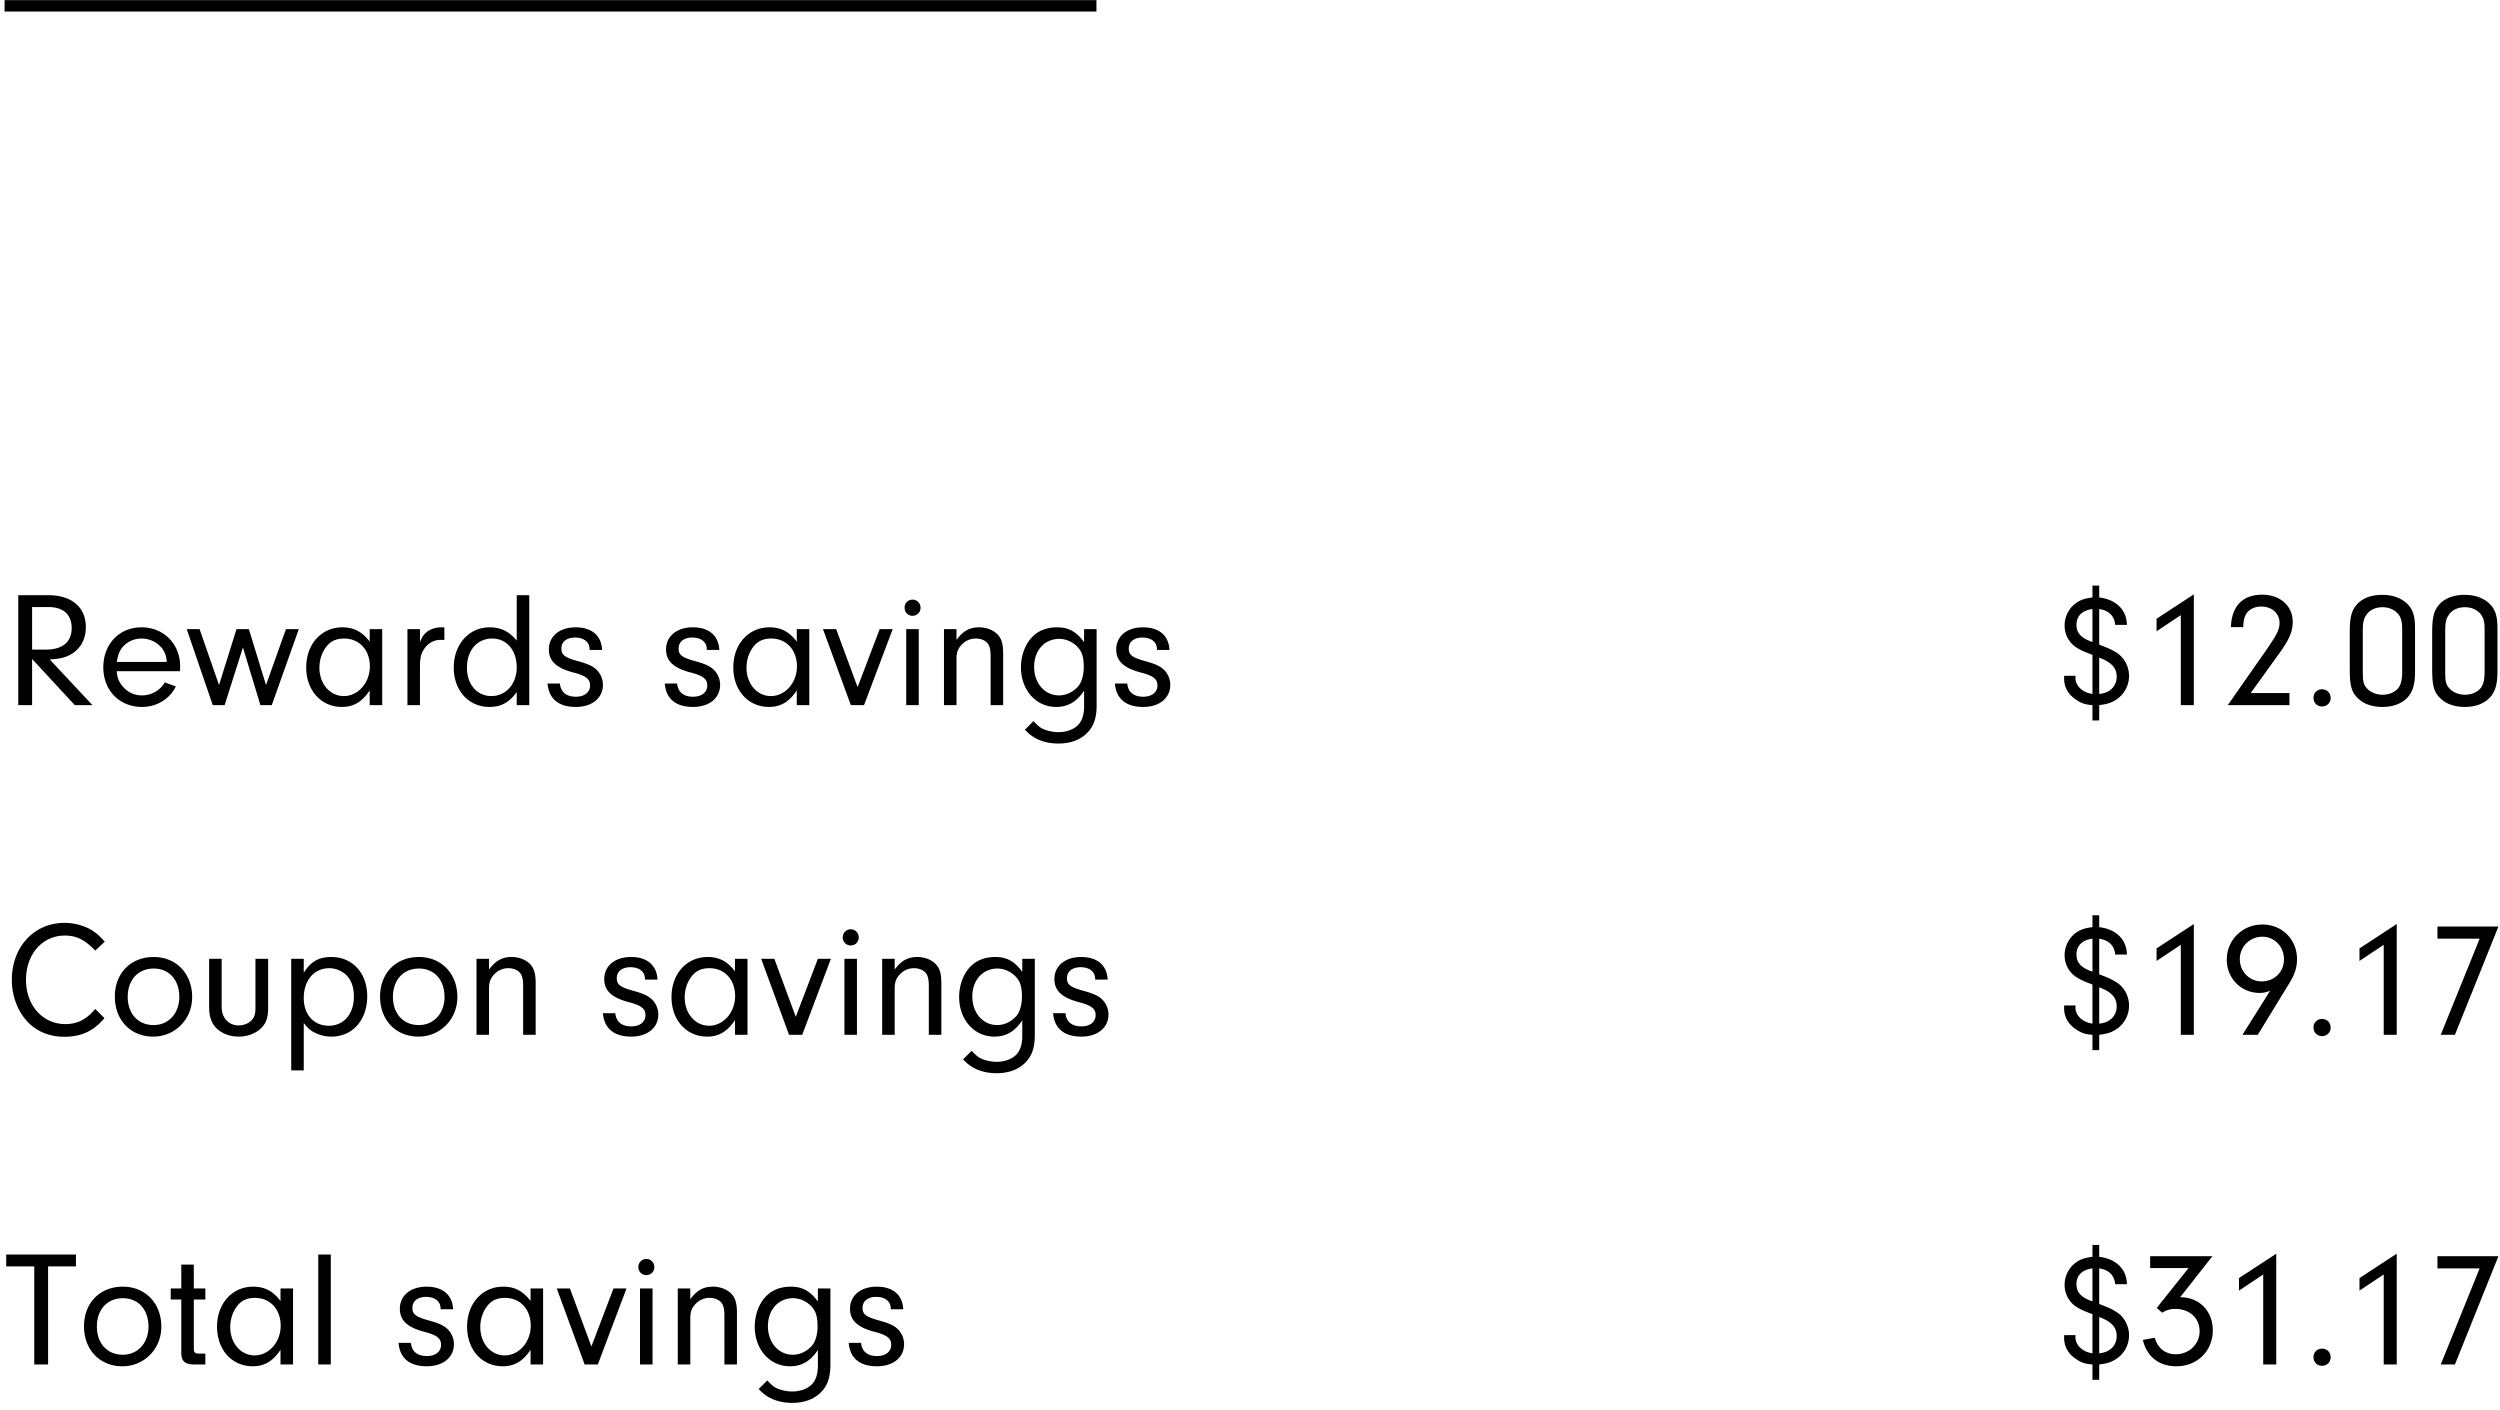<svg width="273" height="154" xmlns="http://www.w3.org/2000/svg"><g fill="#000" fill-rule="nonzero"><path d="M4.226.014H.5v1.242h3.726zM7.952.014H4.226v1.242h3.726zM11.678.014H7.952v1.242h3.726zM15.404.014h-3.726v1.242h3.726zM19.13.014h-3.726v1.242h3.726zM22.856.014H19.13v1.242h3.726zM26.582.014h-3.726v1.242h3.726zM30.308.014h-3.726v1.242h3.726zM34.034.014h-3.726v1.242h3.726zM37.76.014h-3.726v1.242h3.726zM41.486.014H37.76v1.242h3.726zM45.212.014h-3.726v1.242h3.726zM48.938.014h-3.726v1.242h3.726zM52.664.014h-3.726v1.242h3.726zM56.39.014h-3.726v1.242h3.726zM60.116.014H56.39v1.242h3.726zM63.842.014h-3.726v1.242h3.726zM67.568.014h-3.726v1.242h3.726zM71.294.014h-3.726v1.242h3.726zM75.02.014h-3.726v1.242h3.726zM78.746.014H75.02v1.242h3.726zM82.472.014h-3.726v1.242h3.726zM86.198.014h-3.726v1.242h3.726zM89.924.014h-3.726v1.242h3.726zM93.65.014h-3.726v1.242h3.726zM97.376.014H93.65v1.242h3.726zM101.102.014h-3.726v1.242h3.726zM104.828.014h-3.726v1.242h3.726zM108.554.014h-3.726v1.242h3.726zM112.28.014h-3.726v1.242h3.726zM116.006.014h-3.726v1.242h3.726zM119.732.014h-3.726v1.242h3.726zM3.506 71.96L8.168 77h1.926l-4.662-4.986c1.098-.072 1.638-.198 2.214-.504 1.116-.594 1.728-1.674 1.728-3.024 0-2.178-1.548-3.492-4.104-3.492H1.994V77h1.512v-5.04zm0-1.026V66.29H5.27c1.656 0 2.556.81 2.556 2.304 0 1.512-.99 2.34-2.808 2.34H3.506zM19.652 73.292c.018-.198.018-.432.018-.54 0-2.43-1.8-4.248-4.212-4.248-2.43 0-4.176 1.818-4.176 4.374 0 2.52 1.764 4.32 4.23 4.32 1.584 0 3.006-.846 3.69-2.232l-1.206-.45c-.486.864-1.458 1.422-2.484 1.422-.9 0-1.692-.396-2.232-1.134-.342-.45-.468-.81-.54-1.512h6.912zm-6.894-1.008c.108-.666.216-1.008.468-1.404.486-.72 1.314-1.152 2.232-1.152.918 0 1.764.432 2.286 1.134.288.414.414.774.468 1.422h-5.454zM31.226 68.702l-2.178 6.102-1.872-6.102h-1.35l-1.908 6.102-2.124-6.102H20.39L23.234 77h1.296l1.998-6.3 1.908 6.3h1.242l2.952-8.298zM40.37 70.07c-.81-1.08-1.728-1.566-2.988-1.566-2.286 0-3.942 1.836-3.942 4.374 0 2.52 1.62 4.32 3.906 4.32 1.26 0 2.196-.558 3.024-1.8V77h1.368v-8.298H40.37v1.368zm-2.79-.342c1.656 0 2.808 1.242 2.808 3.042 0 1.782-1.278 3.24-2.844 3.24-1.512 0-2.664-1.332-2.664-3.096 0-.81.252-1.602.684-2.196.486-.684 1.116-.99 2.016-.99zM44.492 68.702V77h1.368v-4.212c0-.954.126-1.44.486-1.962a2.128 2.128 0 011.8-.954c.09 0 .234 0 .378.018v-1.386H48.2c-.594 0-1.17.18-1.584.504-.324.252-.504.504-.756 1.098v-1.404h-1.368zM56.426 69.962c-.81-1.008-1.746-1.458-2.97-1.458-2.25 0-3.906 1.872-3.906 4.392 0 2.52 1.62 4.302 3.906 4.302 1.26 0 2.142-.486 2.97-1.62V77h1.368V64.994h-1.368v4.968zm-2.682-.234c1.584 0 2.682 1.278 2.682 3.15 0 1.8-1.17 3.132-2.772 3.132-1.566 0-2.664-1.278-2.664-3.096 0-1.89 1.116-3.186 2.754-3.186zM65.75 70.97c-.072-1.566-1.134-2.466-2.898-2.466-1.746 0-2.916.972-2.916 2.412 0 1.26.81 2.016 2.61 2.502 1.422.36 1.89.72 1.89 1.44 0 .738-.612 1.224-1.548 1.224-1.044 0-1.656-.504-1.746-1.44h-1.35c.144 1.674 1.206 2.556 3.096 2.556 1.764 0 2.952-.972 2.952-2.412 0-.612-.252-1.206-.666-1.62-.396-.396-.954-.666-2.016-.954-1.494-.414-1.854-.684-1.854-1.404 0-.72.576-1.188 1.494-1.188.954 0 1.584.486 1.584 1.26v.09h1.368zM78.548 70.97c-.072-1.566-1.134-2.466-2.898-2.466-1.746 0-2.916.972-2.916 2.412 0 1.26.81 2.016 2.61 2.502 1.422.36 1.89.72 1.89 1.44 0 .738-.612 1.224-1.548 1.224-1.044 0-1.656-.504-1.746-1.44h-1.35c.144 1.674 1.206 2.556 3.096 2.556 1.764 0 2.952-.972 2.952-2.412 0-.612-.252-1.206-.666-1.62-.396-.396-.954-.666-2.016-.954-1.494-.414-1.854-.684-1.854-1.404 0-.72.576-1.188 1.494-1.188.954 0 1.584.486 1.584 1.26v.09h1.368zM87.008 70.07c-.81-1.08-1.728-1.566-2.988-1.566-2.286 0-3.942 1.836-3.942 4.374 0 2.52 1.62 4.32 3.906 4.32 1.26 0 2.196-.558 3.024-1.8V77h1.368v-8.298h-1.368v1.368zm-2.79-.342c1.656 0 2.808 1.242 2.808 3.042 0 1.782-1.278 3.24-2.844 3.24-1.512 0-2.664-1.332-2.664-3.096 0-.81.252-1.602.684-2.196.486-.684 1.116-.99 2.016-.99zM96.062 68.702l-2.412 6.336-2.34-6.336h-1.44L92.912 77h1.44l3.132-8.298zM100.328 68.702H98.96V77h1.368v-8.298zm-.666-3.222a.861.861 0 00-.882.882c0 .504.378.882.864.882a.868.868 0 00.882-.864c0-.504-.378-.9-.864-.9zM103.082 68.702V77h1.368v-5.058c0-.684.144-1.08.54-1.512a2.065 2.065 0 011.584-.702c.558 0 1.044.216 1.296.558.216.288.306.684.306 1.422V77h1.368v-5.598c0-1.134-.18-1.71-.702-2.214-.486-.432-1.17-.684-1.926-.684-1.026 0-1.746.396-2.466 1.368v-1.17h-1.368zM118.382 70.124c-.846-1.152-1.692-1.62-2.952-1.62-1.062 0-1.962.324-2.628.972-.828.792-1.314 2.07-1.314 3.402 0 2.466 1.638 4.32 3.834 4.32 1.296 0 2.25-.558 3.06-1.782v1.746c0 .864-.216 1.53-.63 1.98-.468.504-1.296.81-2.16.81-.702 0-1.476-.198-1.944-.486-.234-.162-.414-.324-.792-.72l-.936.936c.9 1.008 2.124 1.512 3.672 1.512 1.26 0 2.322-.378 3.06-1.098.756-.72 1.098-1.656 1.098-3.042v-8.352h-1.368v1.422zm-2.7-.36c.738 0 1.512.36 2.016.918.486.54.648 1.116.648 2.196 0 .828-.234 1.638-.594 2.052-.54.63-1.314 1.008-2.106 1.008-1.566 0-2.718-1.332-2.718-3.114 0-1.8 1.134-3.06 2.754-3.06zM127.706 70.97c-.072-1.566-1.134-2.466-2.898-2.466-1.746 0-2.916.972-2.916 2.412 0 1.26.81 2.016 2.61 2.502 1.422.36 1.89.72 1.89 1.44 0 .738-.612 1.224-1.548 1.224-1.044 0-1.656-.504-1.746-1.44h-1.35c.144 1.674 1.206 2.556 3.096 2.556 1.764 0 2.952-.972 2.952-2.412 0-.612-.252-1.206-.666-1.62-.396-.396-.954-.666-2.016-.954-1.494-.414-1.854-.684-1.854-1.404 0-.72.576-1.188 1.494-1.188.954 0 1.584.486 1.584 1.26v.09h1.368zM229.234 66.506c1.062.162 1.656.756 1.746 1.728h1.278c-.018-1.62-1.17-2.772-3.024-2.988V63.95h-.738v1.296c-.774.09-1.206.234-1.674.522a3.047 3.047 0 00-1.368 2.538c0 .99.486 1.872 1.278 2.394.486.306.846.468 1.764.81v4.266c-1.134-.144-1.926-.954-1.854-1.872 0-.036 0-.072.018-.108h-1.242c-.018.108-.018.234-.018.27 0 .99.45 1.782 1.332 2.358.558.378.99.522 1.764.576v1.674h.738V77c.846-.108 1.278-.234 1.818-.576a3.088 3.088 0 001.44-2.61c0-1.044-.54-2.034-1.386-2.556-.486-.306-.792-.45-1.872-.864v-3.888zm-.738 3.6c-1.224-.414-1.746-.972-1.746-1.872 0-.954.612-1.584 1.746-1.728v3.6zm.738 1.71c1.314.486 1.908 1.116 1.908 2.07 0 1.062-.756 1.8-1.908 1.89v-3.96zM238.144 67.172V77h1.422V64.904l-4.068 2.664v1.368zM245.776 75.686l3.222-4.482c1.008-1.404 1.368-2.286 1.368-3.294 0-1.746-1.368-2.97-3.33-2.97-2.142 0-3.348 1.26-3.42 3.546h1.35c.018-.63.072-.9.216-1.242.27-.63.936-1.008 1.746-1.008 1.17 0 1.998.738 1.998 1.782 0 .72-.27 1.26-1.476 3.006L243.274 77h6.732v-1.314h-4.23zM253.57 75.272a.908.908 0 00-.936.936c0 .54.396.936.936.936.522 0 .936-.396.936-.918 0-.558-.396-.954-.936-.954zM263.722 68.612c0-1.404-.252-2.124-.936-2.754-.666-.594-1.566-.9-2.664-.9-1.224 0-2.214.396-2.808 1.116-.54.648-.72 1.386-.72 2.952v3.96c0 1.818.162 2.502.792 3.168.63.684 1.602 1.044 2.772 1.044 1.134 0 2.088-.342 2.718-1.008.594-.63.846-1.458.846-2.808v-4.77zm-5.706.45c0-1.044.072-1.458.378-1.89.342-.558 1.008-.864 1.782-.864.594 0 1.134.198 1.53.558.45.432.612.9.612 1.836v4.59c0 .882-.108 1.386-.378 1.782-.342.486-1.026.792-1.764.792-.684 0-1.332-.27-1.71-.702-.396-.45-.45-.702-.45-2.088v-4.014zM272.722 68.612c0-1.404-.252-2.124-.936-2.754-.666-.594-1.566-.9-2.664-.9-1.224 0-2.214.396-2.808 1.116-.54.648-.72 1.386-.72 2.952v3.96c0 1.818.162 2.502.792 3.168.63.684 1.602 1.044 2.772 1.044 1.134 0 2.088-.342 2.718-1.008.594-.63.846-1.458.846-2.808v-4.77zm-5.706.45c0-1.044.072-1.458.378-1.89.342-.558 1.008-.864 1.782-.864.594 0 1.134.198 1.53.558.45.432.612.9.612 1.836v4.59c0 .882-.108 1.386-.378 1.782-.342.486-1.026.792-1.764.792-.684 0-1.332-.27-1.71-.702-.396-.45-.45-.702-.45-2.088v-4.014zM10.4 110.174c-.936 1.134-1.944 1.656-3.258 1.656-2.484 0-4.302-2.034-4.302-4.824 0-2.808 1.782-4.842 4.23-4.842 1.278 0 2.16.432 3.33 1.638l1.044-.972c-.594-.648-.918-.936-1.404-1.242-.864-.522-1.926-.81-3.006-.81-3.312 0-5.742 2.628-5.742 6.228 0 1.674.594 3.312 1.602 4.446 1.026 1.152 2.448 1.764 4.122 1.764 1.854 0 3.186-.612 4.392-2.034l-1.008-1.008zM16.79 104.504c-2.52 0-4.248 1.764-4.248 4.338 0 2.556 1.728 4.356 4.194 4.356 2.376 0 4.248-1.89 4.248-4.32 0-2.556-1.746-4.374-4.194-4.374zm0 1.26c1.674 0 2.79 1.242 2.79 3.096 0 1.8-1.17 3.078-2.808 3.078-1.692 0-2.826-1.242-2.826-3.078 0-1.854 1.134-3.096 2.844-3.096zM27.896 104.702v5.31c0 .666-.09 1.008-.36 1.332-.342.396-.9.63-1.476.63-1.098 0-1.854-.828-1.854-1.998v-5.274h-1.368v5.31c0 1.008.27 1.764.828 2.304.594.558 1.458.882 2.394.882.936 0 1.782-.306 2.394-.864.612-.558.828-1.188.828-2.322v-5.31h-1.386zM31.802 104.702v12.186h1.368v-5.184c.45.594.702.81 1.206 1.062.576.288 1.17.432 1.818.432 2.304 0 3.906-1.8 3.906-4.41 0-2.52-1.602-4.284-3.906-4.284-1.386 0-2.232.486-3.024 1.71v-1.512h-1.368zm4.158 1.026c.738 0 1.476.324 1.962.864s.72 1.278.72 2.25c0 1.89-1.098 3.168-2.736 3.168-1.638 0-2.736-1.206-2.736-3.024 0-1.944 1.134-3.258 2.79-3.258zM45.752 104.504c-2.52 0-4.248 1.764-4.248 4.338 0 2.556 1.728 4.356 4.194 4.356 2.376 0 4.248-1.89 4.248-4.32 0-2.556-1.746-4.374-4.194-4.374zm0 1.26c1.674 0 2.79 1.242 2.79 3.096 0 1.8-1.17 3.078-2.808 3.078-1.692 0-2.826-1.242-2.826-3.078 0-1.854 1.134-3.096 2.844-3.096zM52.034 104.702V113h1.368v-5.058c0-.684.144-1.08.54-1.512a2.065 2.065 0 011.584-.702c.558 0 1.044.216 1.296.558.216.288.306.684.306 1.422V113h1.368v-5.598c0-1.134-.18-1.71-.702-2.214-.486-.432-1.17-.684-1.926-.684-1.026 0-1.746.396-2.466 1.368v-1.17h-1.368zM71.798 106.97c-.072-1.566-1.134-2.466-2.898-2.466-1.746 0-2.916.972-2.916 2.412 0 1.26.81 2.016 2.61 2.502 1.422.36 1.89.72 1.89 1.44 0 .738-.612 1.224-1.548 1.224-1.044 0-1.656-.504-1.746-1.44h-1.35c.144 1.674 1.206 2.556 3.096 2.556 1.764 0 2.952-.972 2.952-2.412 0-.612-.252-1.206-.666-1.62-.396-.396-.954-.666-2.016-.954-1.494-.414-1.854-.684-1.854-1.404 0-.72.576-1.188 1.494-1.188.954 0 1.584.486 1.584 1.26v.09h1.368zM80.258 106.07c-.81-1.08-1.728-1.566-2.988-1.566-2.286 0-3.942 1.836-3.942 4.374 0 2.52 1.62 4.32 3.906 4.32 1.26 0 2.196-.558 3.024-1.8V113h1.368v-8.298h-1.368v1.368zm-2.79-.342c1.656 0 2.808 1.242 2.808 3.042 0 1.782-1.278 3.24-2.844 3.24-1.512 0-2.664-1.332-2.664-3.096 0-.81.252-1.602.684-2.196.486-.684 1.116-.99 2.016-.99zM89.312 104.702l-2.412 6.336-2.34-6.336h-1.44L86.162 113h1.44l3.132-8.298zM93.578 104.702H92.21V113h1.368v-8.298zm-.666-3.222a.861.861 0 00-.882.882c0 .504.378.882.864.882a.868.868 0 00.882-.864c0-.504-.378-.9-.864-.9zM96.332 104.702V113H97.7v-5.058c0-.684.144-1.08.54-1.512a2.065 2.065 0 011.584-.702c.558 0 1.044.216 1.296.558.216.288.306.684.306 1.422V113h1.368v-5.598c0-1.134-.18-1.71-.702-2.214-.486-.432-1.17-.684-1.926-.684-1.026 0-1.746.396-2.466 1.368v-1.17h-1.368zM111.632 106.124c-.846-1.152-1.692-1.62-2.952-1.62-1.062 0-1.962.324-2.628.972-.828.792-1.314 2.07-1.314 3.402 0 2.466 1.638 4.32 3.834 4.32 1.296 0 2.25-.558 3.06-1.782v1.746c0 .864-.216 1.53-.63 1.98-.468.504-1.296.81-2.16.81-.702 0-1.476-.198-1.944-.486-.234-.162-.414-.324-.792-.72l-.936.936c.9 1.008 2.124 1.512 3.672 1.512 1.26 0 2.322-.378 3.06-1.098.756-.72 1.098-1.656 1.098-3.042v-8.352h-1.368v1.422zm-2.7-.36c.738 0 1.512.36 2.016.918.486.54.648 1.116.648 2.196 0 .828-.234 1.638-.594 2.052-.54.63-1.314 1.008-2.106 1.008-1.566 0-2.718-1.332-2.718-3.114 0-1.8 1.134-3.06 2.754-3.06zM120.956 106.97c-.072-1.566-1.134-2.466-2.898-2.466-1.746 0-2.916.972-2.916 2.412 0 1.26.81 2.016 2.61 2.502 1.422.36 1.89.72 1.89 1.44 0 .738-.612 1.224-1.548 1.224-1.044 0-1.656-.504-1.746-1.44h-1.35c.144 1.674 1.206 2.556 3.096 2.556 1.764 0 2.952-.972 2.952-2.412 0-.612-.252-1.206-.666-1.62-.396-.396-.954-.666-2.016-.954-1.494-.414-1.854-.684-1.854-1.404 0-.72.576-1.188 1.494-1.188.954 0 1.584.486 1.584 1.26v.09h1.368zM229.234 102.506c1.062.162 1.656.756 1.746 1.728h1.278c-.018-1.62-1.17-2.772-3.024-2.988V99.95h-.738v1.296c-.774.09-1.206.234-1.674.522a3.047 3.047 0 00-1.368 2.538c0 .99.486 1.872 1.278 2.394.486.306.846.468 1.764.81v4.266c-1.134-.144-1.926-.954-1.854-1.872 0-.036 0-.072.018-.108h-1.242c-.018.108-.018.234-.018.27 0 .99.45 1.782 1.332 2.358.558.378.99.522 1.764.576v1.674h.738V113c.846-.108 1.278-.234 1.818-.576a3.088 3.088 0 001.44-2.61c0-1.044-.54-2.034-1.386-2.556-.486-.306-.792-.45-1.872-.864v-3.888zm-.738 3.6c-1.224-.414-1.746-.972-1.746-1.872 0-.954.612-1.584 1.746-1.728v3.6zm.738 1.71c1.314.486 1.908 1.116 1.908 2.07 0 1.062-.756 1.8-1.908 1.89v-3.96zM238.144 103.172V113h1.422v-12.096l-4.068 2.664v1.368zM244.876 113h1.674l3.456-5.652c.594-.99.828-1.692.828-2.61 0-2.142-1.62-3.78-3.78-3.78-2.178 0-3.888 1.692-3.888 3.834 0 2.052 1.566 3.636 3.582 3.636.414 0 .648-.054 1.152-.234L244.876 113zm2.178-10.71c1.314 0 2.358 1.08 2.358 2.466 0 1.368-1.044 2.412-2.43 2.412-1.35 0-2.394-1.08-2.394-2.43a2.443 2.443 0 012.466-2.448zM253.57 111.272a.908.908 0 00-.936.936c0 .54.396.936.936.936.522 0 .936-.396.936-.918 0-.558-.396-.954-.936-.954zM260.302 103.172V113h1.422v-12.096l-4.068 2.664v1.368zM270.778 102.506L266.53 113h1.548l4.752-11.826h-6.66v1.332zM5.252 138.29h3.042v-1.296H.68v1.296h3.06V149h1.512zM13.424 140.504c-2.52 0-4.248 1.764-4.248 4.338 0 2.556 1.728 4.356 4.194 4.356 2.376 0 4.248-1.89 4.248-4.32 0-2.556-1.746-4.374-4.194-4.374zm0 1.26c1.674 0 2.79 1.242 2.79 3.096 0 1.8-1.17 3.078-2.808 3.078-1.692 0-2.826-1.242-2.826-3.078 0-1.854 1.134-3.096 2.844-3.096zM21.164 141.908h1.26v-1.206h-1.26v-2.61h-1.368v2.61h-1.152v1.206h1.152v5.796c0 .918.378 1.278 1.35 1.296h1.278v-1.188h-.63c-.504 0-.612-.09-.63-.504v-5.4zM30.632 142.07c-.81-1.08-1.728-1.566-2.988-1.566-2.286 0-3.942 1.836-3.942 4.374 0 2.52 1.62 4.32 3.906 4.32 1.26 0 2.196-.558 3.024-1.8V149H32v-8.298h-1.368v1.368zm-2.79-.342c1.656 0 2.808 1.242 2.808 3.042 0 1.782-1.278 3.24-2.844 3.24-1.512 0-2.664-1.332-2.664-3.096 0-.81.252-1.602.684-2.196.486-.684 1.116-.99 2.016-.99zM36.122 149v-12.006h-1.368V149zM49.478 142.97c-.072-1.566-1.134-2.466-2.898-2.466-1.746 0-2.916.972-2.916 2.412 0 1.26.81 2.016 2.61 2.502 1.422.36 1.89.72 1.89 1.44 0 .738-.612 1.224-1.548 1.224-1.044 0-1.656-.504-1.746-1.44h-1.35c.144 1.674 1.206 2.556 3.096 2.556 1.764 0 2.952-.972 2.952-2.412 0-.612-.252-1.206-.666-1.62-.396-.396-.954-.666-2.016-.954-1.494-.414-1.854-.684-1.854-1.404 0-.72.576-1.188 1.494-1.188.954 0 1.584.486 1.584 1.26v.09h1.368zM57.938 142.07c-.81-1.08-1.728-1.566-2.988-1.566-2.286 0-3.942 1.836-3.942 4.374 0 2.52 1.62 4.32 3.906 4.32 1.26 0 2.196-.558 3.024-1.8V149h1.368v-8.298h-1.368v1.368zm-2.79-.342c1.656 0 2.808 1.242 2.808 3.042 0 1.782-1.278 3.24-2.844 3.24-1.512 0-2.664-1.332-2.664-3.096 0-.81.252-1.602.684-2.196.486-.684 1.116-.99 2.016-.99zM66.992 140.702l-2.412 6.336-2.34-6.336H60.8L63.842 149h1.44l3.132-8.298zM71.258 140.702H69.89V149h1.368v-8.298zm-.666-3.222a.861.861 0 00-.882.882c0 .504.378.882.864.882a.868.868 0 00.882-.864c0-.504-.378-.9-.864-.9zM74.012 140.702V149h1.368v-5.058c0-.684.144-1.08.54-1.512a2.065 2.065 0 011.584-.702c.558 0 1.044.216 1.296.558.216.288.306.684.306 1.422V149h1.368v-5.598c0-1.134-.18-1.71-.702-2.214-.486-.432-1.17-.684-1.926-.684-1.026 0-1.746.396-2.466 1.368v-1.17h-1.368zM89.312 142.124c-.846-1.152-1.692-1.62-2.952-1.62-1.062 0-1.962.324-2.628.972-.828.792-1.314 2.07-1.314 3.402 0 2.466 1.638 4.32 3.834 4.32 1.296 0 2.25-.558 3.06-1.782v1.746c0 .864-.216 1.53-.63 1.98-.468.504-1.296.81-2.16.81-.702 0-1.476-.198-1.944-.486-.234-.162-.414-.324-.792-.72l-.936.936c.9 1.008 2.124 1.512 3.672 1.512 1.26 0 2.322-.378 3.06-1.098.756-.72 1.098-1.656 1.098-3.042v-8.352h-1.368v1.422zm-2.7-.36c.738 0 1.512.36 2.016.918.486.54.648 1.116.648 2.196 0 .828-.234 1.638-.594 2.052-.54.63-1.314 1.008-2.106 1.008-1.566 0-2.718-1.332-2.718-3.114 0-1.8 1.134-3.06 2.754-3.06zM98.636 142.97c-.072-1.566-1.134-2.466-2.898-2.466-1.746 0-2.916.972-2.916 2.412 0 1.26.81 2.016 2.61 2.502 1.422.36 1.89.72 1.89 1.44 0 .738-.612 1.224-1.548 1.224-1.044 0-1.656-.504-1.746-1.44h-1.35c.144 1.674 1.206 2.556 3.096 2.556 1.764 0 2.952-.972 2.952-2.412 0-.612-.252-1.206-.666-1.62-.396-.396-.954-.666-2.016-.954-1.494-.414-1.854-.684-1.854-1.404 0-.72.576-1.188 1.494-1.188.954 0 1.584.486 1.584 1.26v.09h1.368zM229.234 138.506c1.062.162 1.656.756 1.746 1.728h1.278c-.018-1.62-1.17-2.772-3.024-2.988v-1.296h-.738v1.296c-.774.09-1.206.234-1.674.522a3.047 3.047 0 00-1.368 2.538c0 .99.486 1.872 1.278 2.394.486.306.846.468 1.764.81v4.266c-1.134-.144-1.926-.954-1.854-1.872 0-.036 0-.072.018-.108h-1.242c-.018.108-.018.234-.018.27 0 .99.45 1.782 1.332 2.358.558.378.99.522 1.764.576v1.674h.738V149c.846-.108 1.278-.234 1.818-.576a3.088 3.088 0 001.44-2.61c0-1.044-.54-2.034-1.386-2.556-.486-.306-.792-.45-1.872-.864v-3.888zm-.738 3.6c-1.224-.414-1.746-.972-1.746-1.872 0-.954.612-1.584 1.746-1.728v3.6zm.738 1.71c1.314.486 1.908 1.116 1.908 2.07 0 1.062-.756 1.8-1.908 1.89v-3.96zM238.99 138.47l-3.474 4.356.594.522c.522-.306.882-.414 1.44-.414 1.566 0 2.646 1.008 2.646 2.448 0 1.404-1.152 2.502-2.61 2.502-1.116 0-1.962-.648-2.286-1.8l-1.296.234c.414 1.818 1.764 2.88 3.654 2.88 2.286 0 3.978-1.674 3.978-3.924 0-2.124-1.476-3.618-3.564-3.618l3.528-4.482h-6.804v1.296h4.194zM247.144 139.172V149h1.422v-12.096l-4.068 2.664v1.368zM253.57 147.272a.908.908 0 00-.936.936c0 .54.396.936.936.936.522 0 .936-.396.936-.918 0-.558-.396-.954-.936-.954zM260.302 139.172V149h1.422v-12.096l-4.068 2.664v1.368zM270.778 138.506L266.53 149h1.548l4.752-11.826h-6.66v1.332z"/></g></svg>